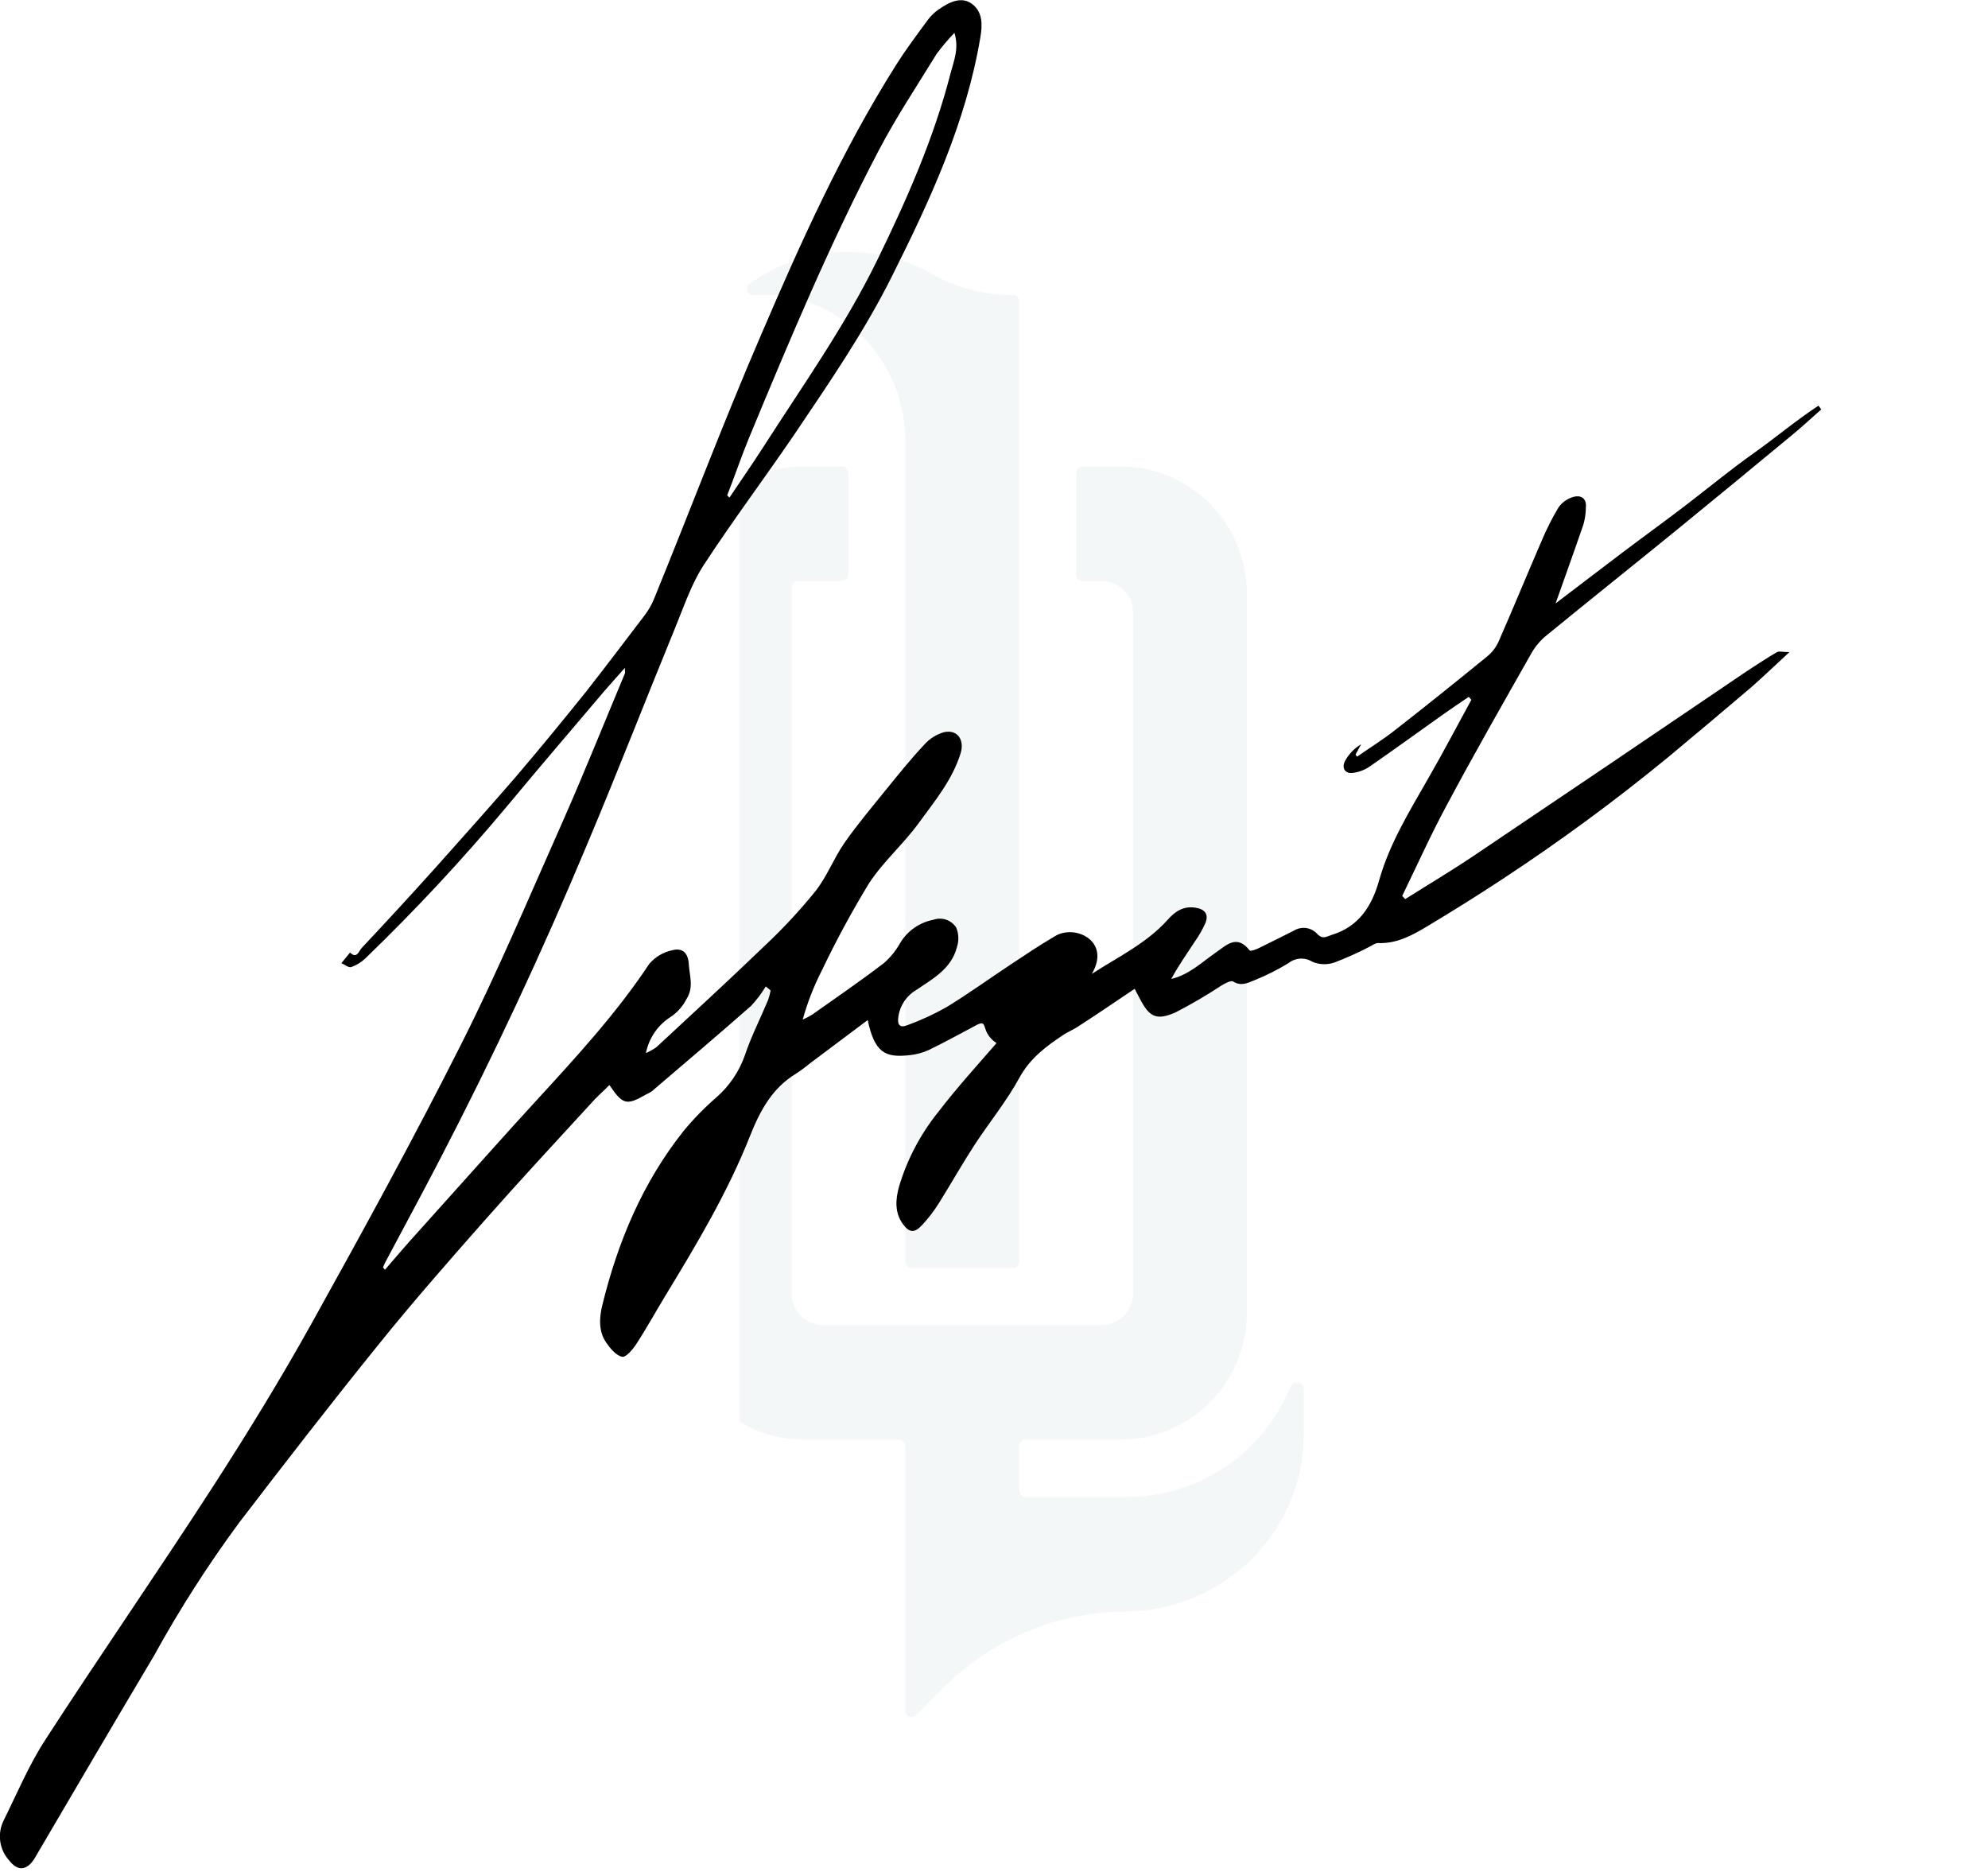 <svg width="308" height="290" viewBox="0 0 308 290" fill="none" xmlns="http://www.w3.org/2000/svg">
<g clip-path="url(#clip0_1914_85)">
<path d="M157.909 46.638V195.448C157.909 195.709 157.806 195.96 157.622 196.145C157.438 196.33 157.189 196.434 156.929 196.434H141.253C140.993 196.434 140.744 196.33 140.56 196.145C140.376 195.96 140.273 195.709 140.273 195.448V68.319C140.273 56.719 131.602 46.707 120.109 45.731C118.993 45.647 117.873 45.647 116.758 45.731C116.549 45.74 116.342 45.681 116.169 45.563C115.996 45.445 115.864 45.275 115.794 45.076C115.724 44.878 115.719 44.663 115.779 44.461C115.84 44.26 115.963 44.083 116.131 43.957C120.239 41.021 125.097 39.327 130.13 39.074C135.164 38.821 140.165 40.019 144.545 42.528C148.323 44.645 152.585 45.732 156.91 45.682C157.168 45.676 157.418 45.774 157.605 45.953C157.792 46.132 157.901 46.378 157.909 46.638Z" fill="#D6E0E1" fill-opacity="0.25"/>
<path d="M200.912 214.173C200.701 214.177 200.495 214.243 200.321 214.364C200.146 214.485 200.012 214.655 199.933 214.853C197.859 219.903 194.341 224.22 189.825 227.257C185.309 230.294 179.998 231.914 174.566 231.912H158.889C158.629 231.912 158.38 231.808 158.196 231.623C158.012 231.438 157.909 231.188 157.909 230.926V224.028C157.909 223.766 158.012 223.516 158.196 223.331C158.38 223.146 158.629 223.042 158.889 223.042H173.586C178.783 223.042 183.767 220.966 187.442 217.269C191.117 213.573 193.182 208.56 193.182 203.332V91.971C193.182 86.743 191.117 81.73 187.442 78.034C183.767 74.337 178.783 72.261 173.586 72.261H167.707C167.447 72.261 167.198 72.365 167.014 72.549C166.831 72.734 166.727 72.985 166.727 73.246V89.014C166.727 89.276 166.831 89.526 167.014 89.711C167.198 89.896 167.447 90 167.707 90H170.646C171.946 90 173.192 90.519 174.111 91.443C175.029 92.367 175.545 93.62 175.545 94.927V200.376C175.545 201.683 175.029 202.936 174.111 203.86C173.192 204.784 171.946 205.303 170.646 205.303H127.535C126.236 205.303 124.99 204.784 124.071 203.86C123.153 202.936 122.636 201.683 122.636 200.376V90.985C122.636 90.724 122.74 90.473 122.923 90.288C123.107 90.104 123.356 90 123.616 90H130.475C130.735 90 130.984 89.896 131.168 89.711C131.351 89.526 131.455 89.276 131.455 89.014V73.246C131.455 72.985 131.351 72.734 131.168 72.549C130.984 72.365 130.735 72.261 130.475 72.261H124.596C119.399 72.261 114.414 74.337 110.74 78.034C107.065 81.73 105 86.743 105 91.971V203.332C105 208.56 107.065 213.573 110.74 217.269C114.414 220.966 119.399 223.042 124.596 223.042H139.293C139.553 223.042 139.802 223.146 139.986 223.331C140.169 223.516 140.273 223.766 140.273 224.028V265.015C140.274 265.21 140.332 265.4 140.44 265.561C140.548 265.723 140.702 265.849 140.881 265.923C141.061 265.996 141.258 266.015 141.448 265.976C141.638 265.937 141.812 265.843 141.948 265.704L146.132 261.496C153.602 253.987 163.711 249.739 174.272 249.67C189.527 249.562 202 237.46 202 222.076V215.237C201.992 214.952 201.874 214.681 201.671 214.483C201.468 214.284 201.196 214.173 200.912 214.173Z" fill="#D6E0E1" fill-opacity="0.25"/>
</g>
<g clip-path="url(#clip1_1914_85)">
<path d="M59.64 196.71C60.87 195.29 62.09 193.85 63.34 192.44C67.693 187.573 72.053 182.713 76.42 177.86C78.6 175.426 80.793 173.006 83 170.6C89.23 163.8 95.48 157.04 100.6 149.31C101.524 148.238 102.775 147.5 104.16 147.21C105.77 146.78 106.63 147.67 106.72 149.4C106.81 151.13 107.55 152.95 106.32 154.84C105.773 155.904 104.968 156.815 103.98 157.49C102.976 158.116 102.111 158.941 101.439 159.915C100.766 160.888 100.301 161.989 100.07 163.15C100.646 162.894 101.195 162.583 101.71 162.22C107.36 156.97 113.04 151.76 118.59 146.41C121.369 143.798 123.965 140.998 126.36 138.03C128.12 135.79 129.15 133.03 130.79 130.64C132.79 127.76 135.07 125.07 137.27 122.34C139.21 119.95 141.14 117.55 143.22 115.34C144.022 114.437 145.062 113.779 146.22 113.44C148.31 112.95 149.47 114.6 148.83 116.69C147.55 120.82 144.83 124.09 142.35 127.49C139.87 130.89 136.82 133.49 134.62 136.87C131.975 141.214 129.552 145.69 127.36 150.28C126.103 152.732 125.098 155.305 124.36 157.96C124.871 157.736 125.366 157.475 125.84 157.18C129.57 154.55 133.33 151.97 136.97 149.18C137.981 148.293 138.83 147.237 139.48 146.06C140.039 145.138 140.785 144.343 141.67 143.728C142.556 143.113 143.561 142.691 144.62 142.49C145.26 142.264 145.957 142.262 146.598 142.483C147.239 142.705 147.786 143.137 148.15 143.71C148.542 144.665 148.581 145.728 148.26 146.71C147.42 150.07 144.52 151.64 141.95 153.37C141.217 153.801 140.589 154.39 140.111 155.094C139.634 155.798 139.319 156.599 139.19 157.44C138.98 158.78 139.39 159.31 140.62 158.81C142.717 158.041 144.747 157.101 146.69 156C150.06 153.94 153.26 151.62 156.56 149.44C158.8 147.95 161.05 146.44 163.37 145.08C166.49 143.08 172.2 145.76 169.15 150.88C173.27 148.21 177.64 146.14 180.9 142.5C182.05 141.21 183.3 140.35 185.15 140.61C186.65 140.82 187.3 141.61 186.76 142.99C186.286 144.046 185.707 145.051 185.03 145.99C183.81 147.84 182.55 149.66 181.46 151.66C184.18 151.03 186.1 149.15 188.24 147.66C189.99 146.46 191.58 144.66 193.62 147.25C193.75 147.4 194.56 147.1 194.99 146.9C196.84 146 198.68 145.07 200.51 144.15C201.062 143.821 201.71 143.688 202.347 143.773C202.984 143.859 203.574 144.157 204.02 144.62C204.9 145.62 205.53 145.08 206.31 144.84C210.53 143.56 212.54 140.39 213.67 136.38C215.27 130.71 218.34 125.73 221.23 120.67C223.54 116.67 225.72 112.5 227.96 108.41L227.55 107.96C226.25 108.85 224.93 109.72 223.64 110.64C219.83 113.34 216.05 116.09 212.21 118.75C211.41 119.294 210.491 119.637 209.53 119.75C208.3 119.86 207.87 118.9 208.37 117.92C208.952 116.834 209.82 115.928 210.88 115.3L210.01 116.91L210.26 117.22C212.26 115.82 214.37 114.52 216.26 113.01C221.02 109.3 225.73 105.51 230.41 101.69C231.155 101.087 231.75 100.32 232.15 99.45C234.42 94.29 236.56 89.07 238.8 83.89C239.56 82.069 240.449 80.304 241.46 78.61C242.006 77.838 242.795 77.272 243.7 77C244.89 76.64 245.84 77.15 245.7 78.62C245.691 79.51 245.563 80.394 245.32 81.25C243.95 85.25 242.5 89.25 241.01 93.48C244.52 90.81 247.89 88.23 251.29 85.66C254.69 83.09 258.07 80.66 261.44 78.07C264.81 75.48 268.21 72.68 271.74 70.18C275.11 67.79 278.29 65.11 281.74 62.84L282.16 63.43C280.69 64.72 279.26 66.07 277.75 67.31C271.79 72.25 265.81 77.17 259.81 82.07C253.09 87.54 246.32 92.94 239.62 98.42C238.71 99.158 237.938 100.052 237.34 101.06C232.87 108.96 228.34 116.86 224.08 124.86C221.63 129.41 219.51 134.15 217.24 138.8L217.71 139.29C221.26 137.05 224.86 134.91 228.34 132.57C242.427 123.09 256.5 113.576 270.56 104.03C272.12 103.03 273.69 101.95 275.31 101.03C275.67 100.83 276.25 101.03 277.23 101.03C275.06 103.03 273.23 104.79 271.39 106.41C267.057 110.103 262.7 113.77 258.32 117.41C250.161 124.098 241.656 130.353 232.84 136.15C229.027 138.656 225.163 141.083 221.25 143.43C218.88 144.85 216.44 146.23 213.49 146.1C213.03 146.1 212.56 146.49 212.1 146.71C210.357 147.621 208.56 148.426 206.72 149.12C205.603 149.5 204.385 149.454 203.3 148.99C202.743 148.643 202.092 148.477 201.437 148.514C200.781 148.552 200.154 148.791 199.64 149.2C197.962 150.225 196.203 151.112 194.38 151.85C193.38 152.24 192.3 152.85 191.06 152.06C190.72 151.84 189.81 152.34 189.25 152.67C186.946 154.189 184.562 155.584 182.11 156.85C179.11 158.16 178.04 157.54 176.54 154.61L175.79 153.19C172.79 155.19 169.9 157.19 166.95 159.08C166.27 159.53 165.51 159.83 164.83 160.27C162.13 162.05 159.63 163.9 157.96 166.92C155.96 170.6 153.24 173.92 150.96 177.41C149.05 180.35 147.33 183.41 145.45 186.41C144.692 187.625 143.818 188.764 142.84 189.81C141.66 191.08 140.84 190.98 139.84 189.57C138.59 187.79 138.75 185.81 139.28 183.85C140.539 179.618 142.615 175.674 145.39 172.24C148.23 168.53 151.39 165.06 154.39 161.6C151.64 159.77 153.39 157.6 151 158.96C148.82 160.11 146.39 161.46 143.89 162.67C142.919 163.109 141.881 163.383 140.82 163.48C137.12 163.87 135.51 163.07 134.43 158.03L125.52 164.71C124.83 165.283 124.109 165.817 123.36 166.31C119.6 168.57 117.72 172.15 116.17 176.06C112.71 184.79 107.9 192.82 103.04 200.81C101.55 203.26 100.16 205.81 98.6 208.19C98.05 209.04 96.98 210.32 96.39 210.19C95.45 210.01 94.56 208.91 93.93 208.01C92.69 206.25 92.86 204.06 93.31 202.22C95.71 192.4 99.55 183.22 105.9 175.22C107.464 173.326 109.183 171.567 111.04 169.96C113.001 168.234 114.491 166.039 115.37 163.58C116.37 160.58 117.8 157.8 119.01 154.9C119.173 154.423 119.3 153.935 119.39 153.44L118.64 152.82C117.99 153.894 117.233 154.899 116.38 155.82C111.3 160.29 106.14 164.66 101 169.05C100.706 169.25 100.395 169.424 100.07 169.57C97.07 171.29 96.49 171.16 94.42 168.1C93.42 169.1 92.34 170.03 91.42 171.1C85.91 177.1 80.35 183.1 74.95 189.22C69.55 195.34 63.95 201.71 58.71 208.22C51.35 217.32 44.18 226.59 37.06 235.88C32.212 242.45 27.805 249.335 23.87 256.49C17.84 266.63 11.84 276.84 5.84 287.08C5.62 287.47 5.4 287.86 5.15 288.22C3.97 289.85 2.65 289.81 1.42 288.22C0.662 287.384 0.178 286.337 0.031 285.218C-0.115 284.099 0.083 282.963 0.6 281.96C2.67 277.78 4.49 273.42 7.02 269.53C15.53 256.39 24.45 243.53 32.95 230.37C38.31 222.08 43.48 213.64 48.28 205.02C56.21 190.75 64.07 176.42 71.41 161.85C77.1 150.57 82.03 138.85 87.15 127.34C90.51 119.73 93.6 112.01 96.81 104.34C96.87 104.19 96.81 103.99 96.81 103.47C95.65 104.79 94.62 105.91 93.63 107.06C88.63 112.97 83.57 118.86 78.63 124.81C71.726 133.079 64.382 140.97 56.63 148.45C56.001 149.061 55.247 149.528 54.42 149.82C54.02 149.96 53.42 149.44 52.89 149.21C53.34 148.67 53.79 148.12 54.23 147.57C55.29 148.62 55.63 147.3 56.01 146.89C59.923 142.73 63.787 138.526 67.6 134.28C71.76 129.63 75.91 124.97 79.97 120.28C83.66 115.96 87.26 111.56 90.82 107.13C93.84 103.29 96.84 99.29 99.84 95.37C100.439 94.591 100.933 93.737 101.31 92.83C106.84 79.29 112.03 65.52 117.84 52.05C124.02 37.64 130.45 23.32 138.84 10.05C140.38 7.61 142.12 5.3 143.84 2.96C144.286 2.384 144.819 1.881 145.42 1.47C147.01 0.35 148.94 -0.64 150.61 0.62C152.28 1.88 152.21 3.88 151.88 5.82C149.65 19.05 144.08 31.05 138.14 42.9C133.86 51.45 128.45 59.32 123.14 67.2C118.49 74.04 113.51 80.66 109 87.58C107.13 90.46 106 93.85 104.68 97.07C100.07 108.31 95.68 119.62 90.95 130.84C84.017 147.446 76.397 163.743 68.09 179.73C65.32 185.07 62.45 190.35 59.63 195.67C59.52 195.89 59.44 196.13 59.34 196.36L59.64 196.71ZM112.64 76.71L113.01 77.09C114.74 74.5 116.53 71.95 118.21 69.33C124.35 59.75 130.95 50.47 135.96 40.2C140.51 30.87 144.69 21.41 147.28 11.32C147.77 9.43 148.62 7.51 147.87 5.09C146.874 6.12 145.949 7.215 145.1 8.37C142.1 13.25 138.91 18.05 136.24 23.12C128.63 37.6 122.33 52.68 116.07 67.78C114.84 70.75 113.84 73.76 112.66 76.74L112.64 76.71Z" fill="black"/>
</g>
<defs>
<clipPath id="clip0_1914_85">
<rect width="105.846" height="227" fill="white" transform="translate(114.575 39)"/>
</clipPath>
<clipPath id="clip1_1914_85">
<rect width="308" height="289.43" fill="white"/>
</clipPath>
</defs>
</svg>

